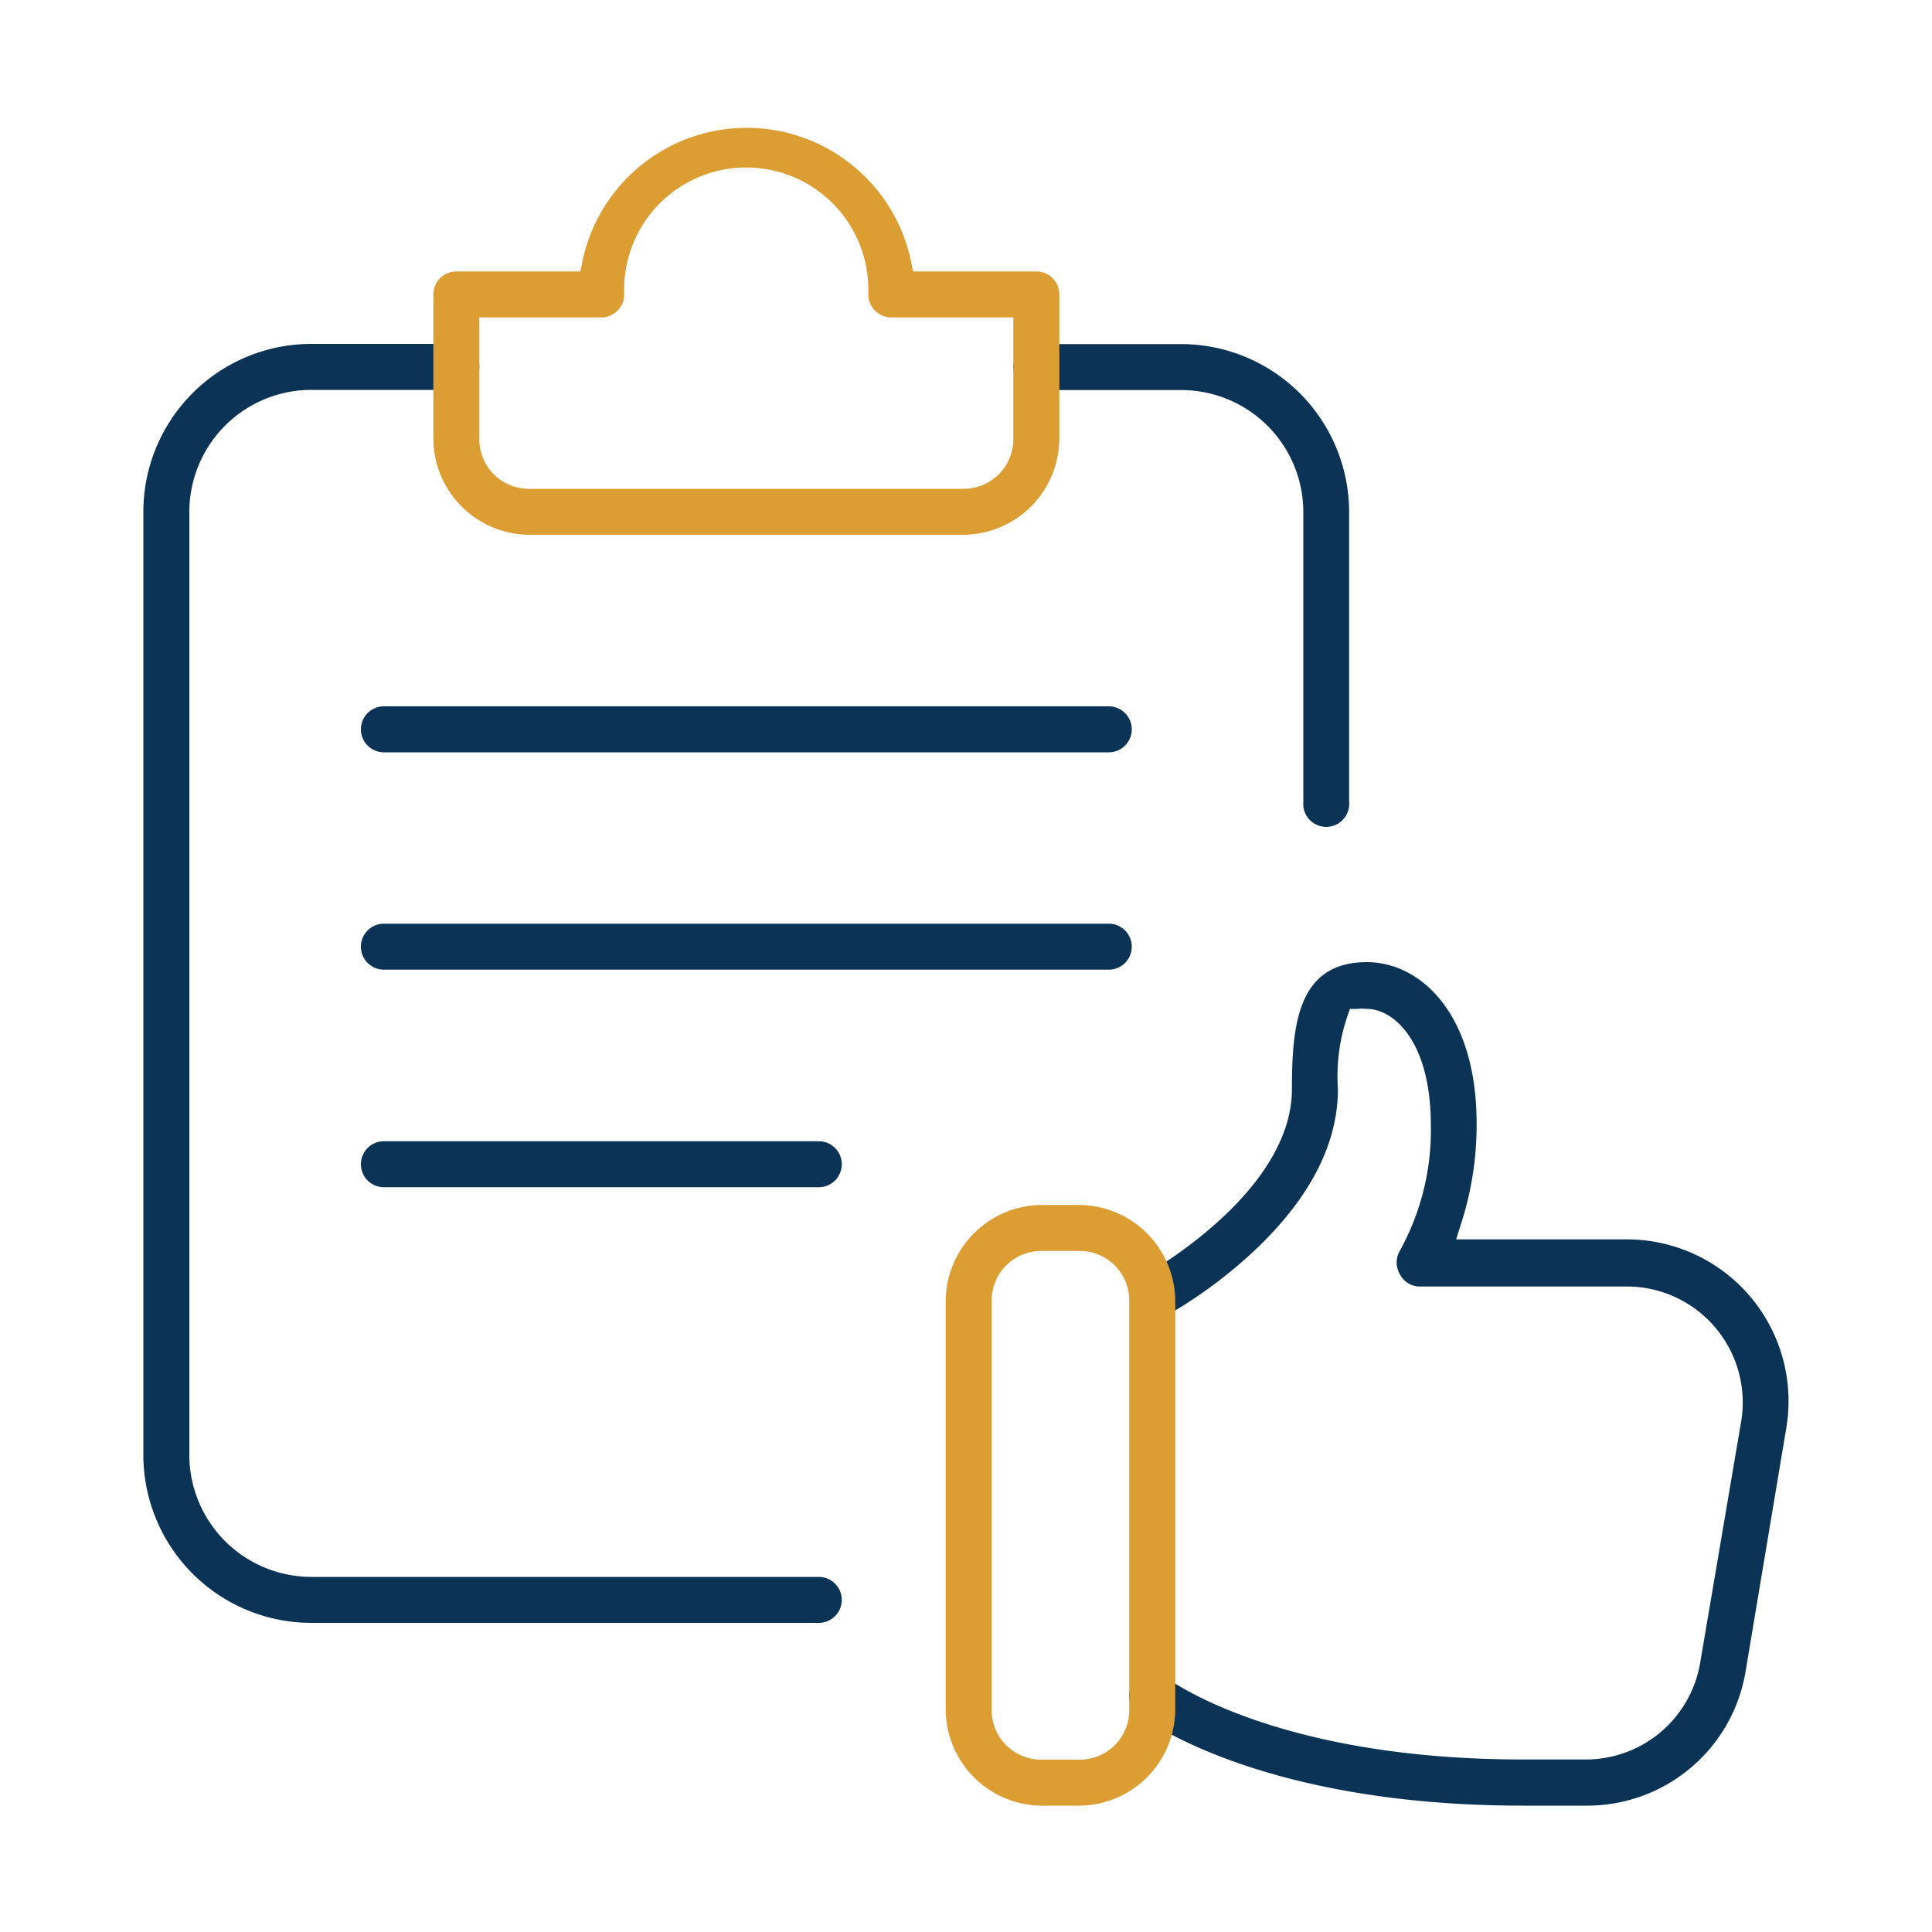 <?xml version="1.0" encoding="UTF-8"?> <svg xmlns="http://www.w3.org/2000/svg" id="Layer_1" data-name="Layer 1" viewBox="0 0 100 100"><defs><style>.cls-1{fill:#0a3356;}.cls-2{fill:#dc9e32;}</style></defs><path class="cls-1" d="M58.91,88.72c.24.19,6.2,4.74,19.92,4.74h3.29a8.31,8.31,0,0,0,8.24-7l2.1-12.56a8.37,8.37,0,0,0-8.25-9.75H75.37l.28-.89a16.63,16.63,0,0,0,.78-5.1c0-5.74-2.94-8.36-5.68-8.36-3.58,0-3.88,3.24-3.88,6.57,0,5.47-7.71,9.68-7.78,9.72a1.14,1.14,0,0,0-.58.71,1.19,1.19,0,0,0,1.7,1.39,24.4,24.4,0,0,0,4.7-3.44c2.88-2.71,4.34-5.53,4.34-8.38a9.68,9.68,0,0,1,.48-3.74l.14-.41h.4a2.27,2.27,0,0,1,.48,0c1.33,0,3.3,1.59,3.31,6a12.88,12.88,0,0,1-1.6,6.51,1.21,1.21,0,0,0,0,1.23,1.16,1.16,0,0,0,1,.63H84.22a6,6,0,0,1,5.9,7L88,86.07a6,6,0,0,1-5.9,5H78.83c-12.9,0-18.41-4.2-18.47-4.24a1.17,1.17,0,0,0-.72-.25h-.15a1.21,1.21,0,0,0-.79.45A1.19,1.19,0,0,0,58.91,88.72Z"></path><path class="cls-1" d="M16.12,17.8a8.7,8.7,0,0,0-8.7,8.69V75.27A8.7,8.7,0,0,0,16.12,84H42.38a1.19,1.19,0,1,0,0-2.38H16.12A6.32,6.32,0,0,1,9.8,75.27V26.49a6.32,6.32,0,0,1,6.32-6.31h7.5a1.19,1.19,0,0,0,0-2.38Z"></path><path class="cls-1" d="M57.39,38.94a1.19,1.19,0,0,0,0-2.38H19.87a1.19,1.19,0,0,0,0,2.38Z"></path><path class="cls-1" d="M57.39,50.19a1.19,1.19,0,0,0,0-2.38H19.87a1.19,1.19,0,0,0,0,2.38Z"></path><path class="cls-1" d="M42.38,61.45a1.19,1.19,0,1,0,0-2.38H19.87a1.19,1.19,0,1,0,0,2.38Z"></path><path class="cls-1" d="M69.83,41.5v-15a8.7,8.7,0,0,0-8.69-8.69h-7.5a1.19,1.19,0,1,0,0,2.38h7.5a6.32,6.32,0,0,1,6.32,6.31v15a1.19,1.19,0,1,0,2.37,0Z"></path><path class="cls-2" d="M47.26,14.05l-.11-.55a8.69,8.69,0,0,0-17,0l-.11.55H23.62a1.19,1.19,0,0,0-1.19,1.19v7.5a5,5,0,0,0,4.94,4.94H49.88a5,5,0,0,0,4.95-4.94v-7.5a1.19,1.19,0,0,0-1.19-1.19Zm5.19,8.69a2.57,2.57,0,0,1-2.57,2.56H27.37a2.56,2.56,0,0,1-2.56-2.56V16.43h6.31a1.19,1.19,0,0,0,1.19-1.19,6.32,6.32,0,1,1,12.63,0,1.2,1.2,0,0,0,1.19,1.19h6.32Z"></path><path class="cls-2" d="M55.89,62.37h-2a5,5,0,0,0-4.94,4.94V88.52a5,5,0,0,0,4.94,4.94h2a5,5,0,0,0,4.94-4.94V67.31A5,5,0,0,0,55.89,62.37Zm2.56,26.15a2.56,2.56,0,0,1-2.56,2.56h-2a2.56,2.56,0,0,1-2.56-2.56V67.31a2.56,2.56,0,0,1,2.56-2.56h2a2.56,2.56,0,0,1,2.56,2.56Z"></path></svg> 